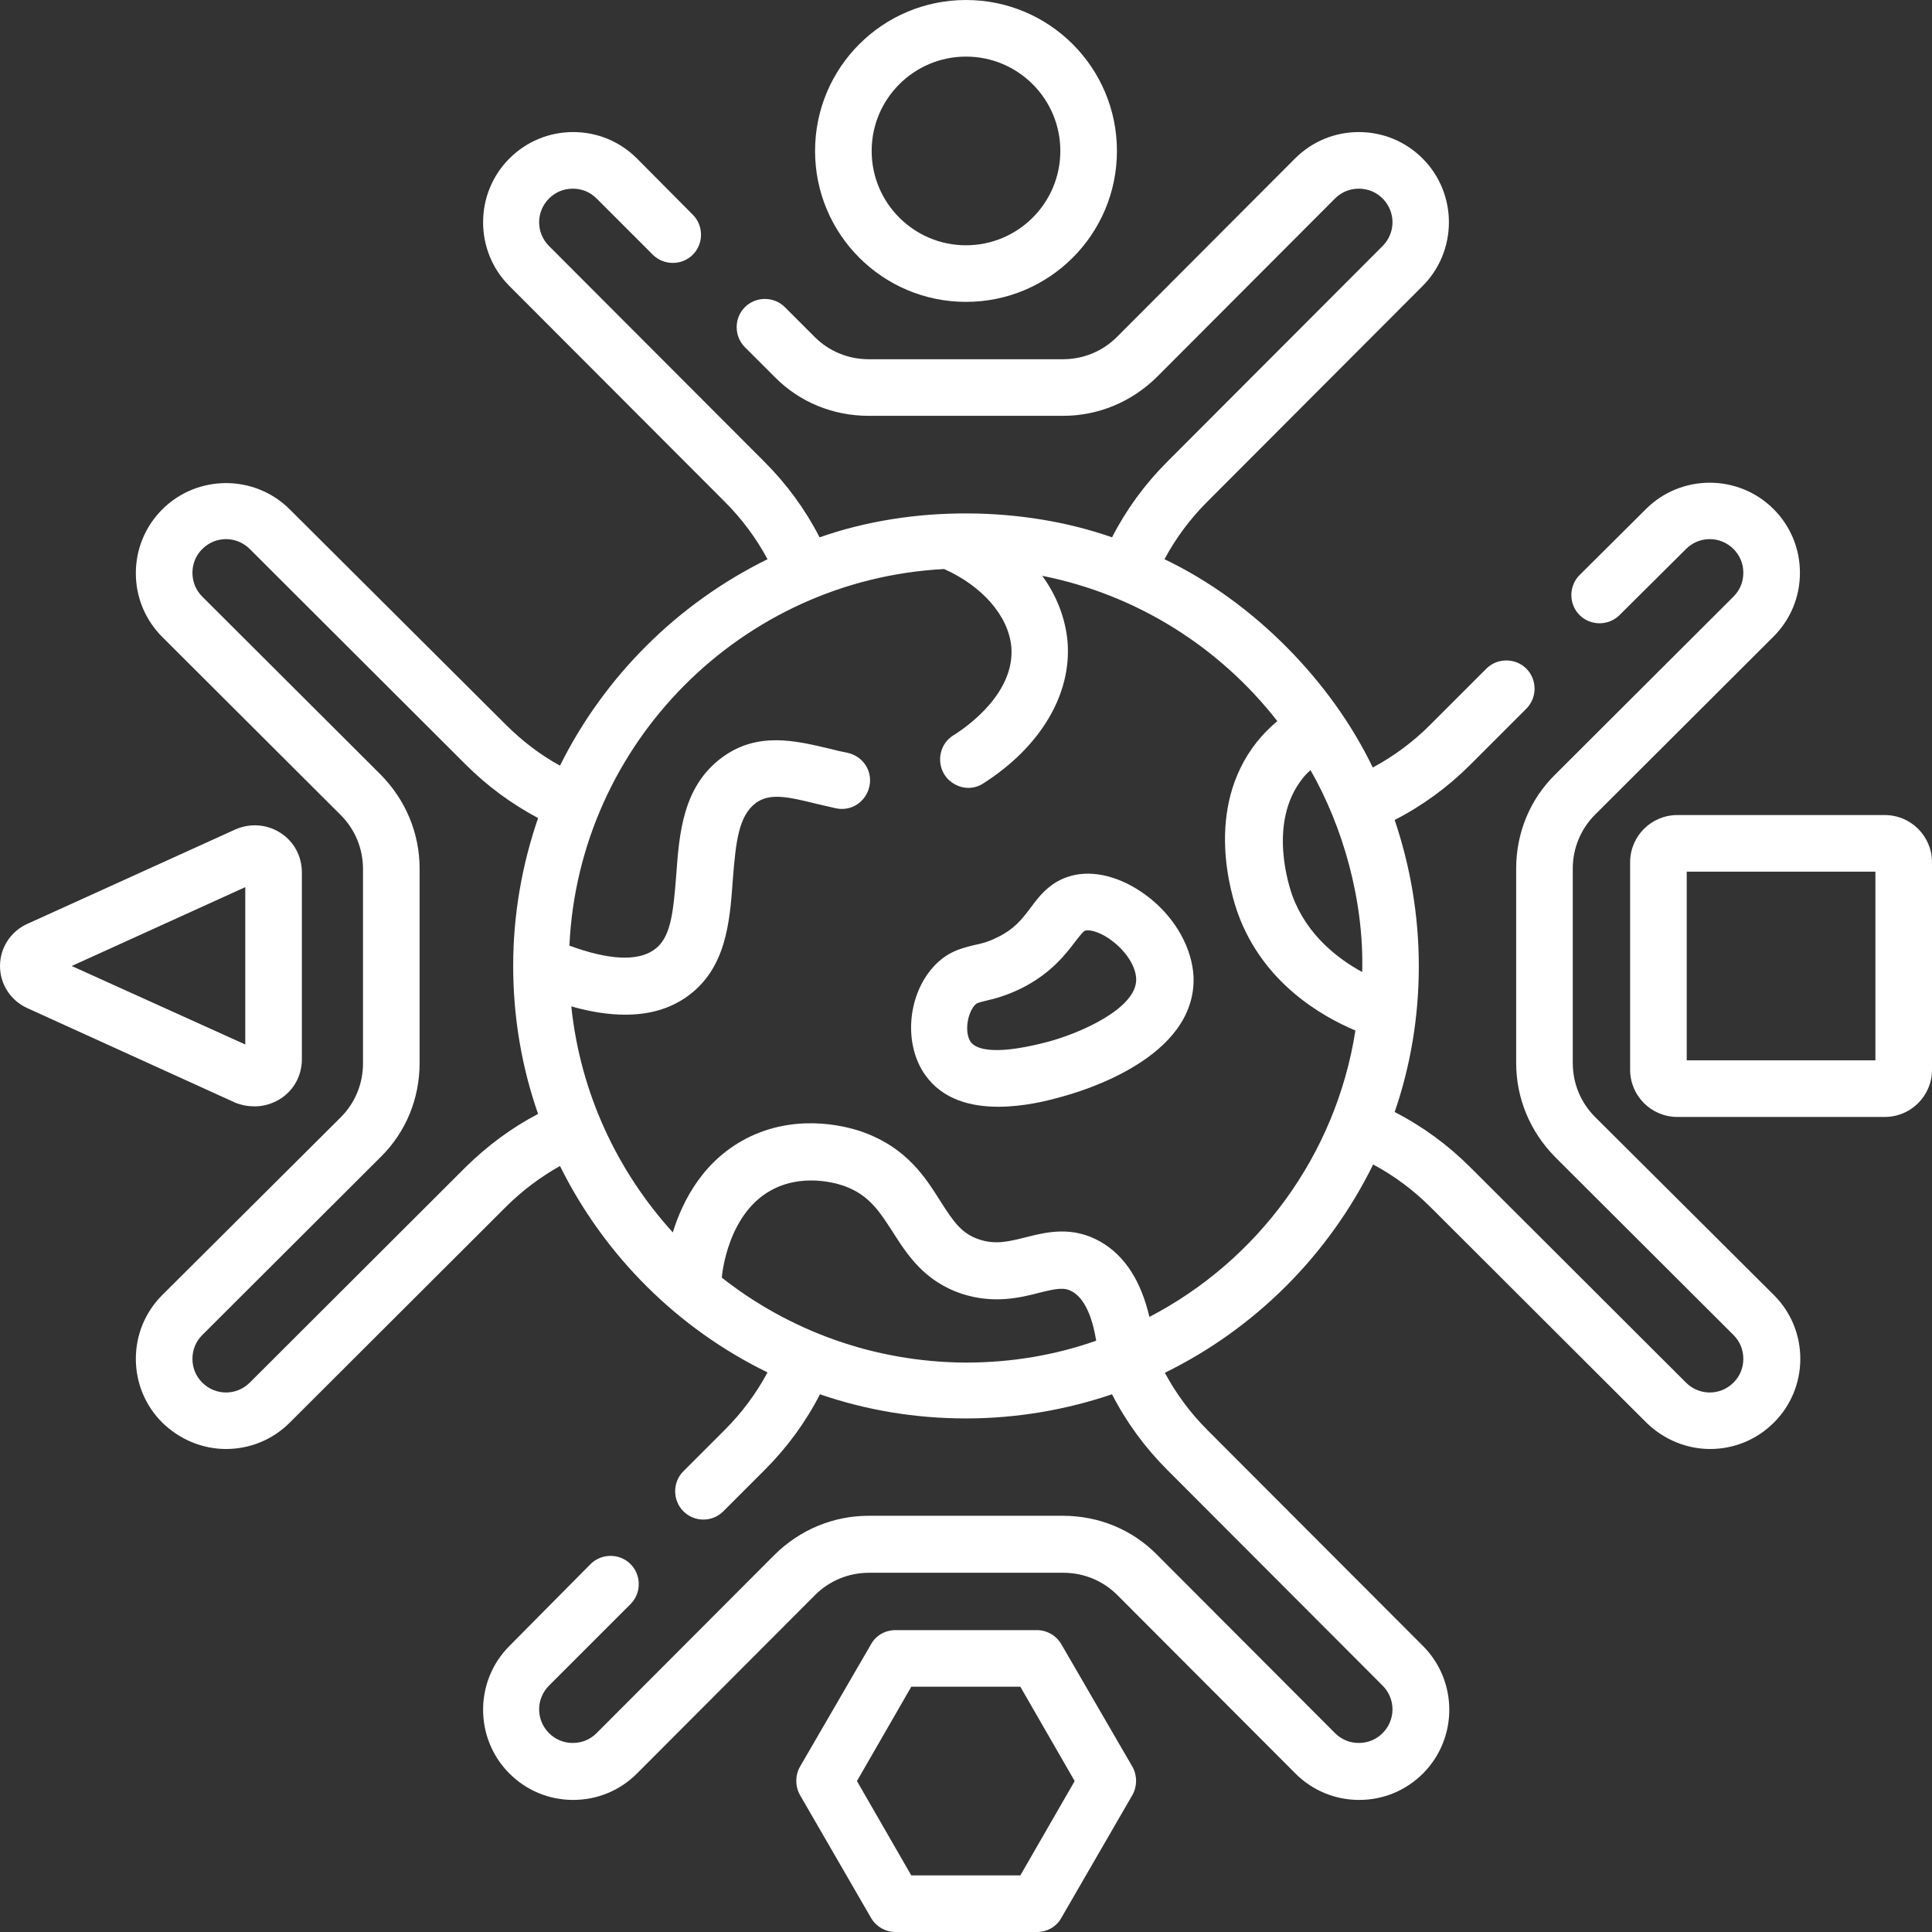 <?xml version="1.0" encoding="utf-8"?>
<!-- Generator: Adobe Illustrator 24.2.3, SVG Export Plug-In . SVG Version: 6.00 Build 0)  -->
<svg version="1.1" id="Capa_1" xmlns="http://www.w3.org/2000/svg" xmlns:xlink="http://www.w3.org/1999/xlink" x="0px" y="0px"
	 viewBox="0 0 512 512" style="enable-background:new 0 0 512 512;" xml:space="preserve">
<rect x="0" y="0" width="512" height="512" fill="#333333" stroke="none"/>
<style type="text/css">
	.st0{fill:#FFFFFF;}
</style>
<g>
	<path class="st0" d="M256,80c22.1,0,40-17.9,40-40S278.1,0,256,0s-40,17.9-40,40S233.9,80,256,80z M256,15c13.8,0,25,11.2,25,25
		s-11.2,25-25,25s-25-11.2-25-25S242.2,15,256,15z"/>
	<path class="st0" d="M422.7,296c-3.8-3.8-5.9-8.9-5.9-14.3v-51.5c0-5.4,2.1-10.5,5.9-14.3l47.3-47.2c4.5-4.5,7-10.5,7-16.9
		s-2.5-12.4-7-16.9c-9.3-9.3-24.5-9.3-33.8,0l-17.6,17.5c-2.9,2.9-2.9,7.7,0,10.6c2.9,2.9,7.7,2.9,10.6,0l17.6-17.5
		c3.5-3.5,9.1-3.5,12.6,0c1.7,1.7,2.6,3.9,2.6,6.3s-0.9,4.6-2.6,6.3l-47.3,47.2c-6.7,6.6-10.3,15.5-10.3,24.9v51.5
		c0,9.4,3.7,18.2,10.3,24.9l47.3,47.2c1.7,1.7,2.6,3.9,2.6,6.3s-0.9,4.6-2.6,6.3c-3.5,3.5-9.1,3.5-12.6,0l-57.2-57.1
		c-5.9-5.9-12.6-10.8-20-14.6c4.2-12.2,6.4-25.2,6.4-38.7c0-13.5-2.3-26.6-6.4-38.7c7.4-3.8,14.1-8.7,20-14.6l14.9-14.9
		c2.9-2.9,2.9-7.7,0-10.6c-2.9-2.9-7.7-2.9-10.6,0L379,192.1c-4.5,4.5-9.6,8.3-15.2,11.3c-10.9-22.7-31.5-43.9-55.2-55.2
		c3-5.6,6.8-10.7,11.3-15.2L377,75.8c9.3-9.3,9.3-24.5,0-33.8c-4.5-4.5-10.5-7-16.9-7s-12.4,2.5-16.9,7L296,89.3
		c-3.8,3.8-8.9,5.9-14.3,5.9h-51.5c-5.4,0-10.5-2.1-14.3-5.9l-7.9-7.9c-2.9-2.9-7.7-2.9-10.6,0c-2.9,2.9-2.9,7.7,0,10.6l7.9,7.9
		c6.6,6.7,15.5,10.3,24.9,10.3h51.5c9.4,0,18.2-3.7,24.9-10.3l47.2-47.3c1.7-1.7,3.9-2.6,6.3-2.6s4.6,0.9,6.3,2.6
		c3.5,3.5,3.5,9.1,0,12.6l-57.1,57.2c-5.9,5.9-10.8,12.6-14.6,20c-23.3-8.2-52.8-8.7-77.5,0c-3.8-7.4-8.7-14.1-14.6-20l-57.1-57.2
		c-3.5-3.5-3.5-9.1,0-12.6c1.7-1.7,3.9-2.6,6.3-2.6s4.6,0.9,6.3,2.6L173,67.5c2.9,2.9,7.7,2.9,10.6,0s2.9-7.7,0-10.6L168.8,42
		c-4.5-4.5-10.5-7-16.9-7s-12.4,2.5-16.9,7c-9.3,9.3-9.3,24.5,0,33.8l57.1,57.2c4.5,4.5,8.3,9.6,11.3,15.2
		c-23.8,11.7-43.2,31-55,54.7c-5.3-2.9-10.1-6.6-14.4-10.9L76.8,135c-9.3-9.3-24.5-9.3-33.8,0c-4.5,4.5-7,10.5-7,16.9
		s2.5,12.4,7,16.9L90.3,216c3.8,3.8,5.9,8.9,5.9,14.3v51.5c0,5.4-2.1,10.5-5.9,14.3L43,343.2c-4.5,4.5-7,10.5-7,16.9
		s2.5,12.4,7,16.9c4.7,4.6,10.8,7,16.9,7s12.2-2.3,16.9-7l57.2-57.1c4.3-4.3,9.1-7.9,14.4-10.9c11.8,23.8,31.2,43.1,55,54.7
		c-3,5.6-6.8,10.7-11.3,15.2l-11,11c-2.9,2.9-2.9,7.7,0,10.6c1.5,1.5,3.4,2.2,5.3,2.2c1.9,0,3.8-0.7,5.3-2.2l11-11
		c5.9-5.9,10.8-12.6,14.6-20c12.2,4.2,25.2,6.4,38.7,6.4c13.5,0,26.6-2.3,38.7-6.4c3.8,7.4,8.7,14.1,14.6,20l57.1,57.2
		c3.5,3.5,3.5,9.1,0,12.6c-1.7,1.7-3.9,2.6-6.3,2.6s-4.6-0.9-6.3-2.6l-47.2-47.3c-6.6-6.7-15.5-10.3-24.9-10.3h-51.5
		c-9.4,0-18.2,3.7-24.9,10.3l-47.2,47.3c-1.7,1.7-3.9,2.6-6.3,2.6s-4.6-0.9-6.3-2.6c-3.5-3.5-3.5-9.1,0-12.6l21.6-21.6
		c2.9-2.9,2.9-7.7,0-10.6s-7.7-2.9-10.6,0L135,436.2c-9.3,9.3-9.3,24.5,0,33.8c4.5,4.5,10.5,7,16.9,7s12.4-2.5,16.9-7l47.2-47.3
		c3.8-3.8,8.9-5.9,14.3-5.9h51.5c5.4,0,10.5,2.1,14.3,5.9l47.2,47.3c4.5,4.5,10.5,7,16.9,7s12.4-2.5,16.9-7c9.3-9.3,9.3-24.5,0-33.8
		L320,379c-4.5-4.5-8.3-9.6-11.3-15.2c23.9-11.7,43.4-31.2,55.2-55.2c5.6,3,10.7,6.8,15.2,11.3l57.2,57.1c4.7,4.6,10.8,7,16.9,7
		s12.2-2.3,16.9-7c4.5-4.5,7-10.5,7-16.9s-2.5-12.4-7-16.9L422.7,296z M345.2,206.3c0.6-0.8,1.3-1.5,2.1-2.2
		c8.5,14.8,14.2,34.4,13.7,53.5c-6.4-3.5-14.6-9.7-18.5-20.2C341.8,235.4,335.8,218.1,345.2,206.3L345.2,206.3z M123.4,309.3
		l-57.2,57.1c-3.5,3.5-9.1,3.5-12.6,0c-1.7-1.7-2.6-3.9-2.6-6.3s0.9-4.6,2.6-6.3l47.3-47.2c6.7-6.6,10.3-15.5,10.3-24.9v-51.5
		c0-9.4-3.7-18.2-10.3-24.9l-47.3-47.2c-1.7-1.7-2.6-3.9-2.6-6.3s0.9-4.6,2.6-6.3c3.5-3.5,9.1-3.5,12.6,0l57.2,57.1
		c5.7,5.7,12.1,10.4,19.2,14.2c-4.2,12.2-6.6,25.4-6.6,39.1c0,0,0,0.1,0,0.1v0c0,13.7,2.3,26.9,6.6,39.2
		C135.5,298.9,129.1,303.7,123.4,309.3L123.4,309.3z M191.3,338.6c0,0,0-0.1,0-0.1c0-0.2,1.4-17.6,14.1-23.6
		c8.6-4.1,17.6-0.9,18.6-0.5c6.4,2.4,9.1,6.7,12.6,12.1c3.7,5.8,8.3,13.1,18.4,16.4c8.4,2.7,15.4,1,20.4-0.3
		c4.8-1.2,6.7-1.5,8.8-0.3c3.1,1.8,5.2,6.3,6.3,13c-10.8,3.8-22.4,5.8-34.5,5.8C231.6,361,209.1,352.6,191.3,338.6L191.3,338.6z
		 M304.6,349c-2.2-9.5-6.5-16.2-12.9-19.9c-7.5-4.3-14.4-2.6-19.9-1.2c-4.4,1.1-7.9,2-12.2,0.6c-4.7-1.5-6.9-4.7-10.4-10.2
		c-3.9-6.2-8.8-13.9-20-18.1c-3.7-1.4-16.9-5.4-30.4,1c-12.3,5.9-17.9,17-20.5,25.4c-14.7-16.2-24.5-36.9-26.9-59.9
		c5.2,1.5,10,2.2,14.3,2.2c6.3,0,11.6-1.5,16.1-4.6c10.7-7.4,11.6-20,12.4-31.1c0.8-10.4,1.6-17,6.1-20.4c3.6-2.6,8-1.8,16,0.2
		c1.7,0.4,3.4,0.8,5.2,1.2c4.1,0.9,8-1.7,8.9-5.8s-1.7-8-5.8-8.9c-1.6-0.3-3.3-0.7-4.8-1.1c-8.9-2.1-19-4.6-28.4,2.3
		c-10.5,7.7-11.4,20.3-12.2,31.3c-0.8,10.3-1.5,16.8-6,19.8c-4.4,3-12,2.6-22.3-1.2c2.5-53.7,45.7-97,99.3-99.8
		c10.1,4.5,17,12.4,17.8,20.5c1.1,12.2-11.5,21.2-15.4,23.6c-3.5,2.2-4.5,6.9-2.3,10.4c1.4,2.2,3.9,3.5,6.3,3.5c1.4,0,2.8-0.4,4-1.2
		c15.2-9.7,23.5-23.7,22.3-37.7c-0.6-6.2-2.9-12.1-6.7-17.3c25.2,5,47.1,19,62.3,38.5c-2,1.7-3.8,3.5-5.4,5.5
		c-14.2,17.9-6.6,41.1-5,45.6c6.7,18.3,22.1,27.1,31.1,30.9C354,306.3,333.2,334.1,304.6,349L304.6,349z"/>
	<path class="st0" d="M499.5,216h-55c-6.9,0-12.5,5.6-12.5,12.5v55c0,6.9,5.6,12.5,12.5,12.5h55c6.9,0,12.5-5.6,12.5-12.5v-55
		C512,221.6,506.4,216,499.5,216z M497,281h-50v-50h50V281z"/>
	<path class="st0" d="M67.5,293.2c2.4,0,4.7-0.7,6.8-2c3.6-2.3,5.7-6.2,5.7-10.5v-49.5c0-4.3-2.1-8.2-5.7-10.5
		c-3.6-2.3-8-2.6-11.9-0.9L7.1,244.9c-4.3,2-7.1,6.3-7.1,11.1s2.8,9.1,7.1,11.1l55.2,25.1C64,292.9,65.8,293.2,67.5,293.2
		L67.5,293.2z M65,235.1v41.7L19,256L65,235.1z"/>
	<path class="st0" d="M281.3,435.8c-1.3-2.3-3.8-3.8-6.5-3.8h-37.5c-2.7,0-5.2,1.4-6.5,3.8L212,468.2c-1.3,2.3-1.3,5.2,0,7.5
		l18.8,32.5c1.3,2.3,3.8,3.8,6.5,3.8h37.5c2.7,0,5.2-1.4,6.5-3.8l18.8-32.5c1.3-2.3,1.3-5.2,0-7.5L281.3,435.8z M270.4,497h-28.9
		l-14.4-25l14.4-25h28.9l14.4,25L270.4,497z"/>
	<path class="st0" d="M304.7,238c-6.3-5-13.4-7.3-19.5-6.2c-6.4,1.2-9.6,5.4-12.1,8.8c-2.2,2.9-4.3,5.7-9,7.9
		c-2.4,1.2-4.2,1.6-6.1,2c-3.2,0.8-7.1,1.7-10.8,5.9c-6.8,7.7-7.7,20.5-2,28.5c4.7,6.6,12.2,8.4,19.4,8.4c6.7,0,13-1.6,16.2-2.5
		c6.1-1.6,36.3-10.5,35.5-32C315.9,251.3,311.6,243.5,304.7,238L304.7,238z M276.9,276.3c-14.9,3.8-18.6,1.2-19.6-0.1
		c-1.7-2.3-1.1-7.4,1-9.8c0.5-0.5,0.5-0.6,3-1.2c2.2-0.5,5.3-1.3,9.2-3.2c7.9-3.9,11.8-9,14.4-12.4c1.7-2.2,2.3-2.9,2.8-3
		c1.4-0.3,4.4,0.6,7.5,3.1c3.5,2.8,5.8,6.6,5.9,9.7C301.4,267.1,286.4,273.9,276.9,276.3z"/>
</g>
</svg>
